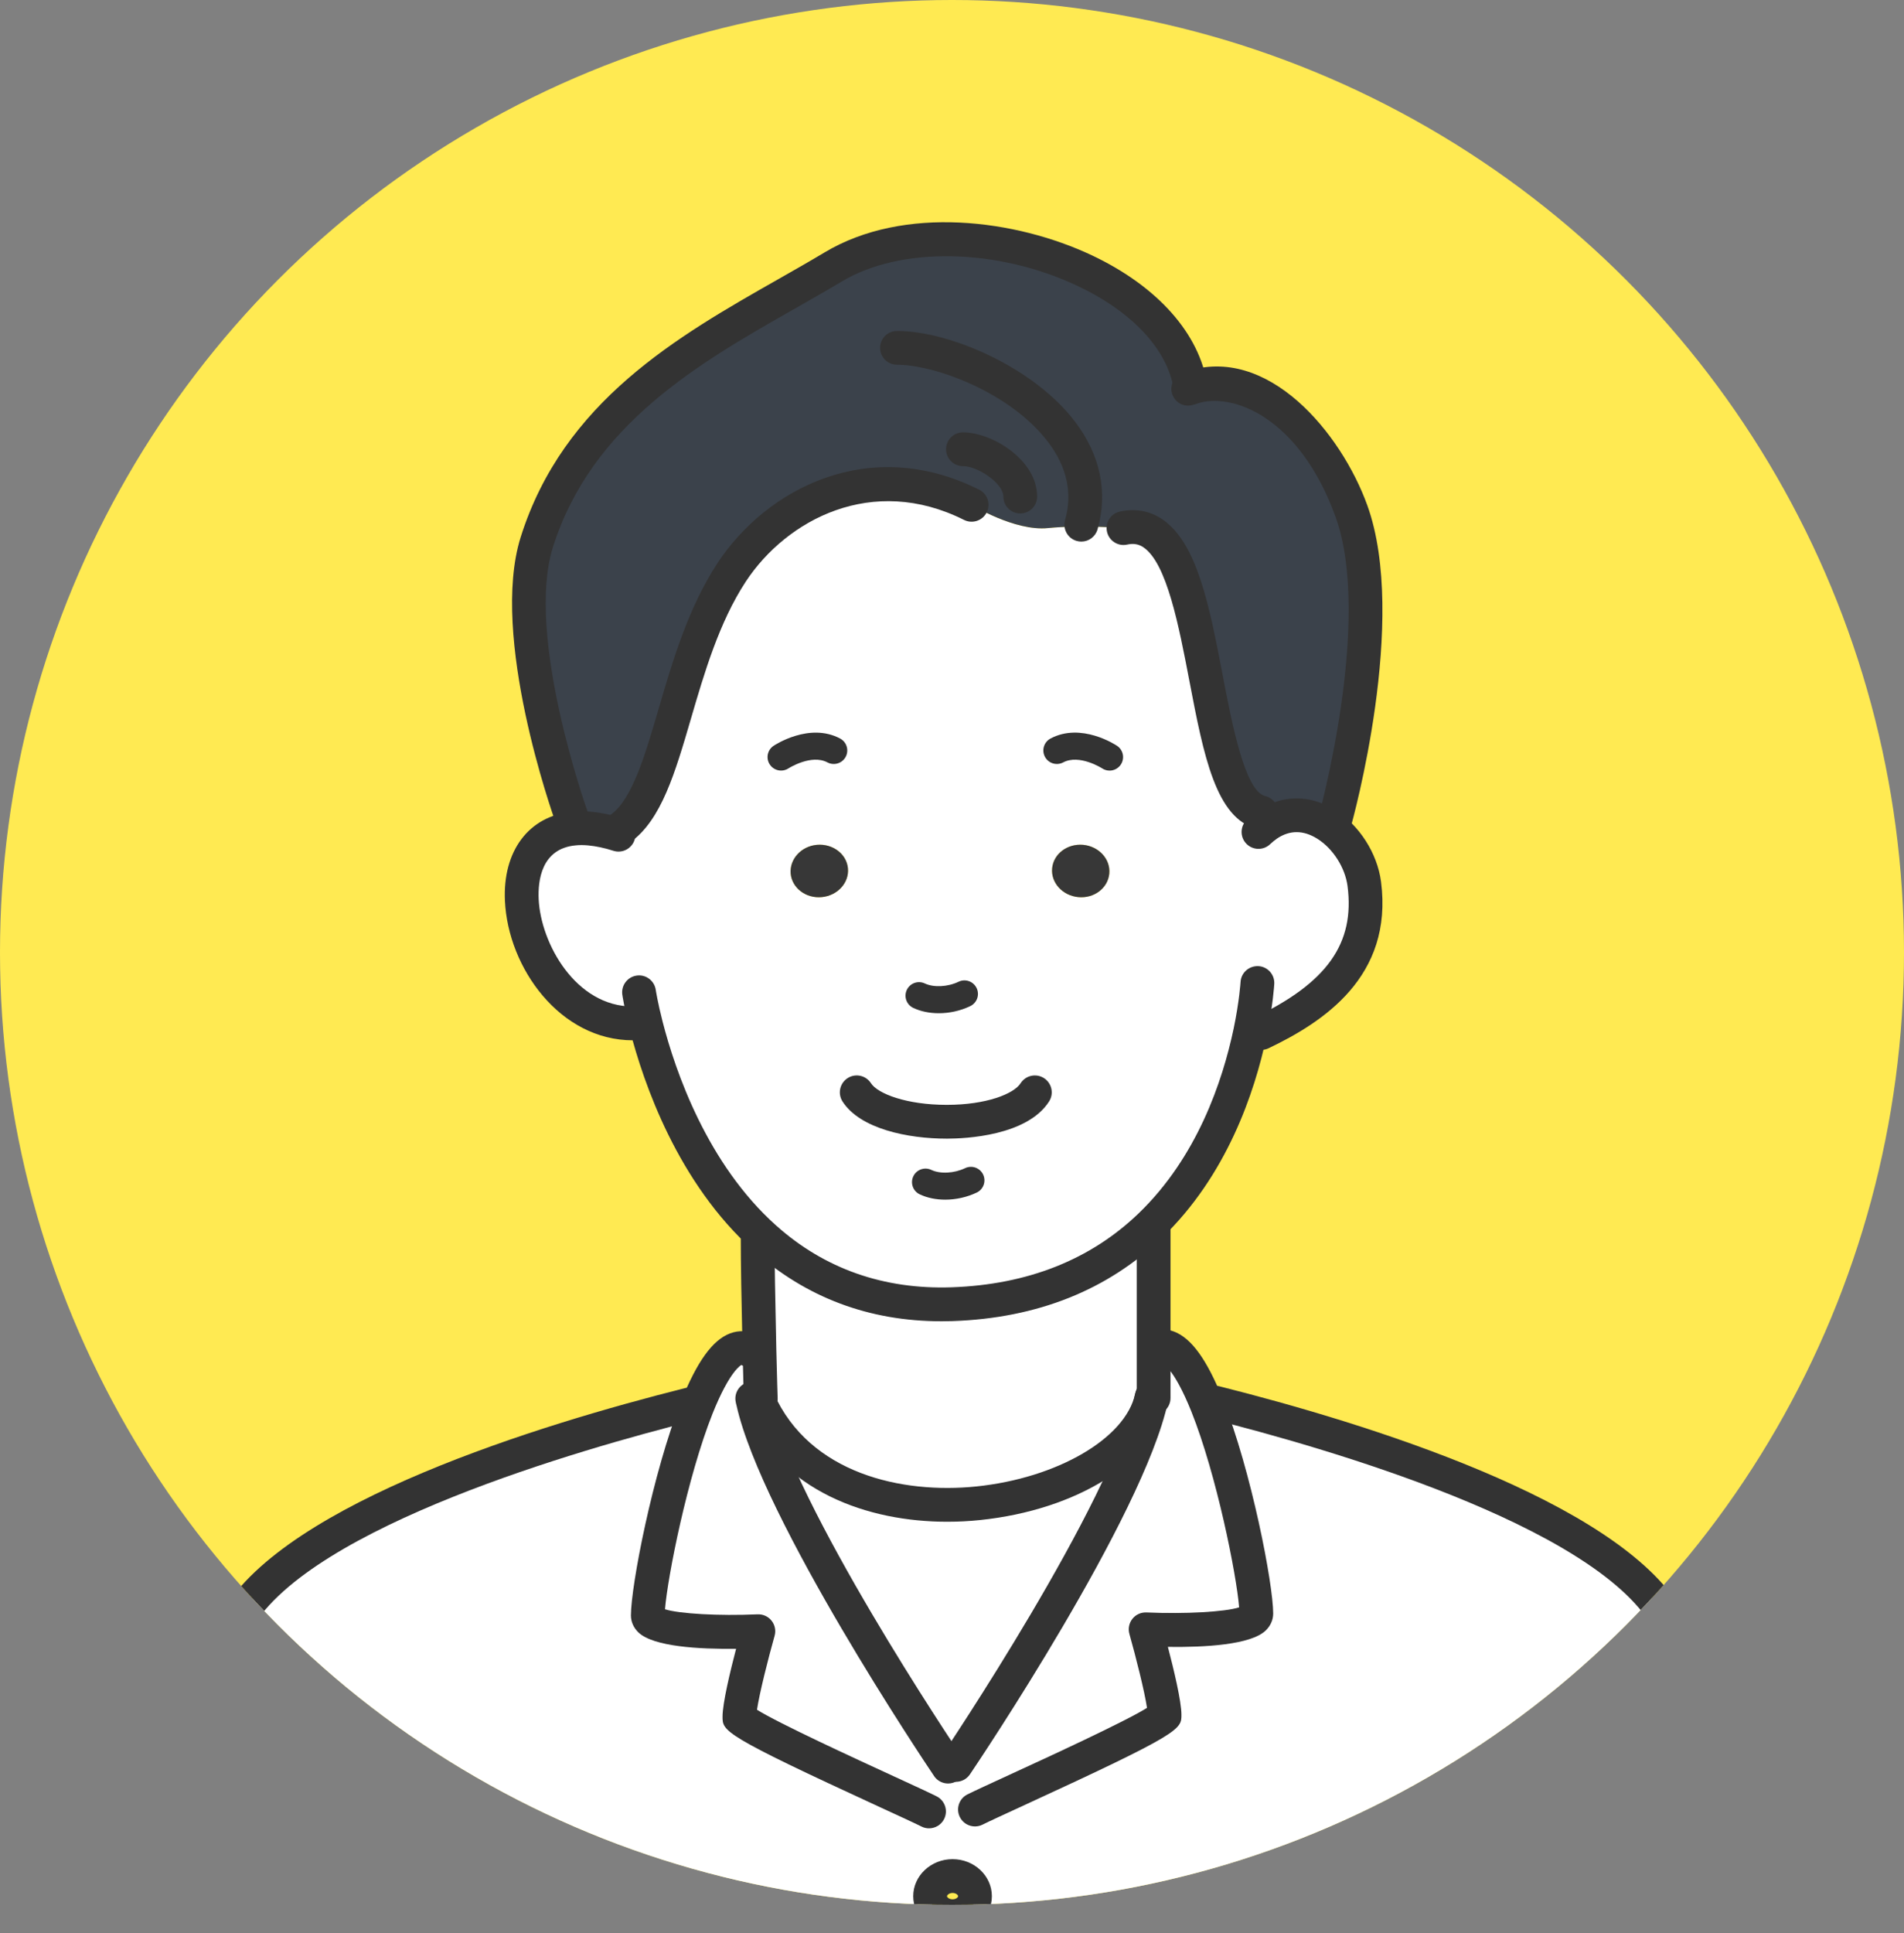 <?xml version="1.0" encoding="UTF-8"?><svg id="_レイヤー_2" xmlns="http://www.w3.org/2000/svg" width="240" height="243.565" xmlns:xlink="http://www.w3.org/1999/xlink" viewBox="0 0 240 243.565"><rect x="0" y="0" width="240" height="243.565" fill="#808080" stroke="none"/><defs><style>.cls-1{fill:#fff;}.cls-2{fill:#3b424b;}.cls-3{fill:#333;}.cls-4{clip-path:url(#clippath);}.cls-5{fill:none;}.cls-6{fill:#373737;}.cls-7{fill:#ffea52;}</style><clipPath id="clippath"><circle class="cls-5" cx="120" cy="120" r="120"/></clipPath></defs><g id="_レイヤー_1-2"><circle class="cls-7" cx="120" cy="120" r="120"/><g class="cls-4"><g><g><path class="cls-1" d="M94.91,176.589c3.032,13.627,22.621,43.061,24.477,45.82l1.107-.034s21.684-32.108,24.665-46.28c.017-.051,.034-.085,.034-.119h.221v-6.132h.187c2.265-1.141,4.548,2.231,6.558,7.239l.988-.358c15.381,3.867,49.023,13.661,56.977,27.151,4.292,7.29,8.432,19.589,12.06,34.51v4.548H17.816v-4.309c3.628-14.921,7.767-27.22,12.077-34.527,7.955-13.474,41.596-23.268,56.977-27.134l.971,.358c2.01-5.008,4.292-8.381,6.558-7.239l1.329-.034c.085,3.56,.17,6.234,.17,6.234l-.307,.153-.681,.153Zm27.986,62.326c0-1.397-1.26-2.538-2.828-2.538-1.55,0-2.828,1.141-2.828,2.538s1.278,2.521,2.828,2.521c1.567,0,2.828-1.124,2.828-2.521Z"/><path class="cls-1" d="M81.453,129.235l-1.686-.29c-13.678,0-19.537-23.404-7.444-24.545,.63-.068,1.295-.068,2.01,0l3.935-.051c6.251-4.548,6.558-20.951,13.95-32.227,5.928-9.011,17.817-14.751,30.252-8.517,0,0,5.417,3.356,9.624,2.93,4.207-.426,9.522,0,9.522,0,11.855-2.555,8.704,33.778,17.374,35.839l.818,1.499c2.504-1.669,5.144-1.38,7.341-.017,2.521,1.567,4.429,4.531,4.82,7.512,1.243,9.556-4.855,14.904-12.98,18.788l-1.397-.153c-1.363,6.473-4.65,16.761-12.571,24.392-5.655,5.451-13.661,9.539-25.005,9.931-10.22,.341-17.885-3.219-23.591-8.312-9.198-8.21-13.337-20.406-14.972-26.777Zm58.374-19.163c.17-1.823-1.312-3.441-3.305-3.628-1.993-.17-3.73,1.141-3.901,2.964s1.312,3.441,3.305,3.628c1.993,.187,3.73-1.141,3.901-2.964Zm-36.247,2.964c1.993-.187,3.475-1.806,3.305-3.628s-1.925-3.134-3.918-2.964c-1.993,.187-3.458,1.806-3.305,3.628,.17,1.823,1.925,3.151,3.918,2.964Z"/><path class="cls-2" d="M150.082,48.871c5.553-1.925,15.33,1.84,20.27,15.535,5.008,13.899-2.18,39.399-2.18,39.399l-1.022,.051c-2.197-1.363-4.838-1.652-7.341,.017l-.818-1.499c-8.67-2.061-5.519-38.394-17.374-35.839,0,0-5.314-.426-9.522,0-4.207,.426-9.624-2.93-9.624-2.93-12.434-6.234-24.324-.494-30.252,8.517-7.393,11.276-7.699,27.679-13.95,32.227l-3.935,.051c-.715-.068-1.38-.068-2.01,0l-.29-1.499s-8.125-22.604-4.378-34.561c5.979-19.009,24.171-26.794,37.355-34.697,14.751-8.857,42.856,.221,45.071,15.228Z"/><path class="cls-1" d="M145.414,169.843v6.132h-.221c0,.034-.017,.068-.034,.119-3.066,14.036-40.114,21.479-49.568,.341l.307-.153s-.085-2.674-.17-6.234c-.102-4.48-.221-10.322-.221-13.882l.92-.153c5.706,5.093,13.371,8.653,23.591,8.312,11.344-.392,19.35-4.48,25.005-9.931l.392,.426v15.024Z"/><path class="cls-6" d="M136.523,106.444c1.993,.187,3.475,1.806,3.305,3.628s-1.908,3.151-3.901,2.964c-1.993-.187-3.475-1.806-3.305-3.628s1.908-3.134,3.901-2.964Z"/><path class="cls-1" d="M145.159,176.095c-2.981,14.172-24.665,46.28-24.665,46.28l-1.107,.034c-1.857-2.759-21.445-32.193-24.477-45.82l.681-.153c9.454,21.139,46.502,13.695,49.568-.341Z"/><path class="cls-6" d="M106.885,109.408c.17,1.823-1.312,3.441-3.305,3.628-1.993,.187-3.747-1.141-3.918-2.964-.153-1.823,1.312-3.441,3.305-3.628,1.993-.17,3.747,1.141,3.918,2.964Z"/></g><g><path class="cls-3" d="M120.069,243.565c-2.733,0-4.957-2.086-4.957-4.65s2.224-4.668,4.957-4.668,4.957,2.094,4.957,4.668-2.224,4.65-4.957,4.65Zm0-5.059c-.427,0-.699,.269-.699,.409,0,.135,.272,.392,.699,.392,.42,0,.699-.235,.699-.392,0-.163-.279-.409-.699-.409Z"/><path class="cls-3" d="M168.173,105.933c-.191,0-.386-.026-.579-.08-1.132-.319-1.791-1.495-1.472-2.627,.07-.249,6.943-25.008,2.227-38.099-4.498-12.469-12.983-15.842-17.57-14.245-.089,.031-.18,.056-.272,.074-1.09,.437-2.278-.108-2.712-1.202-.435-1.092,.151-2.342,1.243-2.776l.788,1.978-.783-1.98c.142-.057,.285-.107,.428-.147,10.323-3.496,19.594,7.732,22.883,16.854,5.18,14.378-1.833,39.631-2.134,40.699-.264,.938-1.119,1.551-2.048,1.551Z"/><path class="cls-3" d="M119.407,191.734c-9.964,0-20.977-3.735-25.759-14.429-.48-1.074,0-2.333,1.075-2.813,1.069-.478,2.332,0,2.813,1.075,4.524,10.116,16.159,12.687,25.536,11.721,10.185-1.05,18.787-6.057,20.008-11.647,.251-1.149,1.386-1.876,2.534-1.626,1.149,.251,1.877,1.386,1.626,2.534-1.648,7.547-11.408,13.704-23.731,14.975-1.333,.137-2.707,.21-4.101,.21Z"/><path class="cls-3" d="M222.183,240.516c-.96,0-1.831-.654-2.068-1.627-3.752-15.433-7.841-27.167-11.825-33.933-7.607-12.9-41.46-22.597-55.662-26.167-1.14-.287-1.832-1.444-1.546-2.584,.286-1.141,1.447-1.832,2.584-1.546,18.285,4.597,50.172,14.365,58.292,28.135,4.194,7.123,8.444,19.256,12.294,35.088,.278,1.143-.423,2.295-1.566,2.572-.169,.041-.339,.061-.505,.061Z"/><path class="cls-3" d="M17.817,240.754c-.166,0-.336-.02-.505-.062-1.143-.278-1.844-1.429-1.566-2.572,3.853-15.842,8.111-27.981,12.313-35.106,8.122-13.756,40.007-23.52,58.292-28.117,1.132-.287,2.297,.405,2.584,1.546,.286,1.14-.406,2.297-1.546,2.584-14.202,3.57-48.054,13.265-55.663,26.152-3.991,6.768-8.087,18.507-11.842,33.947-.236,.974-1.107,1.627-2.067,1.627Z"/><path class="cls-3" d="M118.675,166.476c-9.111,0-17.065-2.983-23.667-8.876-9.561-8.534-13.889-21.103-15.617-27.836-.685-2.666-.937-4.356-.947-4.426-.171-1.163,.632-2.244,1.795-2.416,1.158-.178,2.245,.63,2.418,1.792,.002,.016,.236,1.561,.86,3.991,1.608,6.264,5.607,17.933,14.328,25.717,6.098,5.444,13.546,8.063,22.102,7.773,9.574-.33,17.514-3.472,23.598-9.335,7.321-7.053,10.548-16.563,11.965-23.298,.719-3.465,.859-5.808,.861-5.831,.067-1.174,1.067-2.051,2.246-2.004,1.173,.067,2.071,1.07,2.005,2.243-.006,.106-.154,2.656-.944,6.463-1.542,7.326-5.078,17.69-13.179,25.494-6.864,6.615-15.749,10.157-26.409,10.525-.474,.016-.946,.024-1.415,.024Z"/><path class="cls-3" d="M79.767,131.075c-9.148,0-15.721-9.084-16.12-17.567-.297-6.306,3.03-10.713,8.477-11.227,.749-.082,1.549-.082,2.412,0,1.309,.122,2.681,.412,4.076,.858,1.119,.359,1.736,1.558,1.377,2.678-.36,1.12-1.557,1.738-2.678,1.377-1.101-.353-2.17-.581-3.176-.675-.576-.054-1.092-.056-1.583-.003-4.31,.407-4.762,4.429-4.652,6.79,.26,5.522,4.636,13.51,11.867,13.51,1.176,0,2.129,.953,2.129,2.129s-.953,2.129-2.129,2.129Z"/><path class="cls-3" d="M158.992,132.285c-.795,0-1.557-.447-1.923-1.212-.507-1.06-.058-2.332,1.003-2.839,9.202-4.399,12.727-9.361,11.785-16.593-.307-2.34-1.847-4.744-3.832-5.978-1.742-1.079-3.436-1.087-5.037-.02-.319,.223-.611,.459-.883,.72-.851,.812-2.197,.783-3.011-.065-.813-.85-.784-2.197,.065-3.011,.43-.412,.898-.793,1.431-1.164,3.017-2.012,6.533-2.031,9.681-.078,3.057,1.9,5.335,5.449,5.808,9.042,1.56,11.993-7.341,17.721-14.172,20.988-.296,.141-.609,.209-.917,.209Z"/><path class="cls-3" d="M118.334,127.664c-1.151,0-2.264-.222-3.215-.67-.851-.401-1.217-1.416-.816-2.266,.402-.853,1.416-1.217,2.266-.816,1.134,.533,2.886,.443,4.261-.215,.848-.411,1.866-.049,2.272,.798,.408,.848,.05,1.866-.798,2.272-1.241,.596-2.631,.897-3.97,.897Z"/><path class="cls-3" d="M119.14,151.153c-1.153,0-2.264-.222-3.209-.671-.85-.404-1.211-1.421-.808-2.27,.405-.851,1.422-1.212,2.27-.808,1.117,.532,2.87,.442,4.261-.221,.849-.405,1.866-.042,2.27,.808,.403,.85,.042,1.866-.808,2.27-1.248,.593-2.64,.892-3.976,.892Z"/><path class="cls-3" d="M119.342,143.467c-4.904,0-10.92-1.229-13.14-4.683-.636-.99-.35-2.307,.639-2.943,.989-.639,2.306-.349,2.943,.639,.852,1.324,4.489,2.728,9.556,2.728h.033c4.95-.006,8.414-1.375,9.276-2.723,.635-.991,1.953-1.28,2.941-.647,.991,.634,1.28,1.95,.647,2.941-2.775,4.339-10.544,4.685-12.859,4.688h-.035Z"/><path class="cls-3" d="M145.414,178.275c-1.176,0-2.129-.953-2.129-2.129v-21.326c0-1.176,.953-2.129,2.129-2.129s2.129,.953,2.129,2.129v21.326c0,1.176-.953,2.129-2.129,2.129Z"/><path class="cls-3" d="M95.896,178.411c-1.144,0-2.089-.909-2.127-2.061,0,0-.086-2.682-.171-6.252-.15-6.537-.222-11.094-.222-13.933,0-1.176,.953-2.129,2.129-2.129s2.129,.953,2.129,2.129c0,2.806,.072,7.331,.22,13.834,.085,3.545,.171,6.21,.171,6.215,.037,1.175-.885,2.158-2.06,2.197-.023,0-.047,0-.07,0Z"/><path class="cls-3" d="M139.86,97.093c-.324,0-.652-.092-.942-.285-.042-.027-2.874-1.822-4.9-.748-.831,.438-1.862,.126-2.304-.705-.441-.831-.126-1.862,.705-2.304,3.872-2.058,8.209,.801,8.393,.925,.781,.524,.989,1.582,.464,2.364-.329,.489-.867,.754-1.416,.754Z"/><path class="cls-3" d="M98.458,97.09c-.551,0-1.092-.266-1.42-.759-.52-.781-.314-1.833,.465-2.355,.183-.122,4.522-2.978,8.392-.925,.831,.442,1.146,1.473,.705,2.304-.442,.832-1.473,1.144-2.304,.705-2.03-1.079-4.872,.729-4.9,.748-.289,.19-.616,.282-.939,.282Z"/><path class="cls-3" d="M120.493,224.503c-.41,0-.824-.118-1.19-.364-.974-.659-1.231-1.982-.573-2.957,.215-.318,21.485-31.924,24.346-45.526,.014-.067,.032-.134,.052-.2,.231-.925,1.068-1.61,2.065-1.61,1.176,0,2.129,.953,2.129,2.129,0,.201-.042,.453-.103,.666-3.114,14.463-24.067,45.603-24.96,46.925-.412,.609-1.083,.937-1.767,.937Z"/><path class="cls-3" d="M119.506,224.716c-.64,0-1.273-.287-1.692-.833,0,0-.089-.116-.235-.351-.838-1.243-21.553-32.125-24.748-46.482-.027-.082-.083-.32-.114-.527-.171-1.164,.634-2.245,1.797-2.416,1.168-.161,2.239,.63,2.414,1.787,.012,.043,.05,.19,.059,.232,3.022,13.581,23.303,43.813,24.166,45.093l-1.648,1.369,1.742-1.223c.665,.948,.45,2.253-.483,2.938-.379,.278-.821,.413-1.258,.413Z"/><path class="cls-3" d="M78.27,106.479c-.658,0-1.307-.304-1.723-.877-.692-.951-.482-2.282,.469-2.974,2.681-1.951,4.295-7.469,6.002-13.309,1.743-5.963,3.719-12.72,7.42-18.365,6.146-9.34,19.091-16.216,32.987-9.253,1.051,.527,1.476,1.806,.95,2.858-.527,1.053-1.807,1.475-2.858,.95-11.573-5.803-22.378-.032-27.519,7.783-3.351,5.111-5.232,11.545-6.892,17.222-2,6.842-3.728,12.751-7.584,15.557-.378,.275-.817,.408-1.251,.408Z"/><path class="cls-3" d="M158.992,104.504c-.163,0-.329-.019-.494-.058-5.243-1.247-6.784-9.296-8.569-18.617-1.339-6.994-2.857-14.921-5.825-16.885-.602-.398-1.233-.5-2.04-.326-1.141,.249-2.281-.482-2.53-1.633-.247-1.149,.484-2.282,1.633-2.53,1.936-.418,3.716-.101,5.287,.939,4.463,2.953,6.014,11.056,7.657,19.635,1.185,6.189,2.808,14.666,5.371,15.274,1.144,.272,1.851,1.42,1.579,2.564-.233,.978-1.106,1.638-2.07,1.638Z"/><path class="cls-3" d="M128.602,64.695c-1.176,0-2.129-.953-2.129-2.129,0-1.654-3.203-3.833-5.093-3.833-1.176,0-2.129-.953-2.129-2.129s.953-2.129,2.129-2.129c3.679,0,9.351,3.474,9.351,8.091,0,1.176-.953,2.129-2.129,2.129Z"/><path class="cls-3" d="M136.302,68.239c-.193,0-.389-.027-.584-.082-1.131-.322-1.787-1.5-1.465-2.631,.959-3.37,.249-6.665-2.111-9.79-4.754-6.296-14.296-9.778-19.075-9.778-1.176,0-2.129-.953-2.129-2.129s.953-2.129,2.129-2.129c6.67,0,17.292,4.609,22.473,11.47,3.162,4.189,4.134,8.864,2.808,13.522-.266,.936-1.119,1.547-2.047,1.547Z"/><path class="cls-3" d="M72.034,105.032c-.873,0-1.692-.541-2.004-1.41-.342-.951-8.322-23.421-4.406-35.918,5.392-17.143,19.814-25.334,32.538-32.561,1.984-1.127,3.917-2.225,5.754-3.326,10.034-6.025,24.174-4.158,33.738,.363,8.278,3.914,13.575,9.885,14.534,16.38,.015,.103,.022,.207,.022,.311,0,1.176-.953,2.138-2.129,2.138-1.105,0-2.013-.834-2.119-1.91-.783-5.033-5.197-9.793-12.129-13.07-10.1-4.775-22.322-5.006-29.726-.561-1.865,1.118-3.828,2.232-5.842,3.377-12.042,6.838-25.689,14.59-30.578,30.134-3.488,11.13,4.272,32.983,4.35,33.202,.398,1.107-.177,2.326-1.284,2.724-.237,.086-.481,.126-.719,.126Z"/><path class="cls-3" d="M122.898,230.126c-.781,0-1.533-.432-1.906-1.178-.526-1.051-.1-2.33,.952-2.857,.877-.438,2.847-1.345,5.303-2.474,4.899-2.252,14.631-6.727,17.333-8.431-.309-2.083-1.406-6.427-2.22-9.319-.185-.658-.043-1.365,.382-1.9,.424-.535,1.078-.831,1.763-.803,4.885,.22,9.953-.077,11.688-.641-.332-4.105-2.82-16.648-6.012-24.651-2.291-5.707-3.709-6.121-3.724-6.125-1.046,.529-2.279,.107-2.809-.945-.529-1.05-.056-2.33,.994-2.859,1.064-.537,2.218-.596,3.335-.174,2.202,.832,4.158,3.54,6.157,8.522,3.607,9.046,6.353,23.313,6.353,27.007,0,.798-.337,1.56-.949,2.145-1.886,1.804-7.678,2.124-12.325,2.06,.74,2.83,1.708,6.857,1.708,8.553,0,1.844,0,2.282-19.897,11.431-2.398,1.102-4.321,1.986-5.177,2.414-.305,.152-.63,.225-.951,.225Z"/><path class="cls-3" d="M117.103,230.365c-.322,0-.648-.073-.955-.228-.867-.436-2.845-1.345-5.305-2.476-19.766-9.091-19.766-9.528-19.766-11.367,0-1.696,.968-5.722,1.708-8.553-4.619,.06-10.421-.257-12.309-2.059-.612-.585-.949-1.347-.949-2.146,0-3.684,2.738-17.943,6.334-27.001,2.002-4.989,3.958-7.697,6.16-8.529,1.119-.422,2.271-.361,3.334,.175,1.05,.529,1.472,1.809,.943,2.859-.528,1.05-1.806,1.472-2.859,.943l-.007-.002c.006,.038-1.396,.6-3.616,6.133-3.18,8.012-5.662,20.548-5.993,24.647,1.734,.565,6.793,.861,11.671,.641,.691-.029,1.34,.268,1.763,.803,.425,.536,.567,1.243,.382,1.9-.814,2.89-1.91,7.233-2.22,9.318,2.689,1.693,12.342,6.133,17.202,8.368,2.522,1.16,4.549,2.093,5.439,2.541,1.05,.528,1.474,1.808,.946,2.859-.373,.744-1.124,1.173-1.904,1.174Z"/></g></g></g></g></svg>